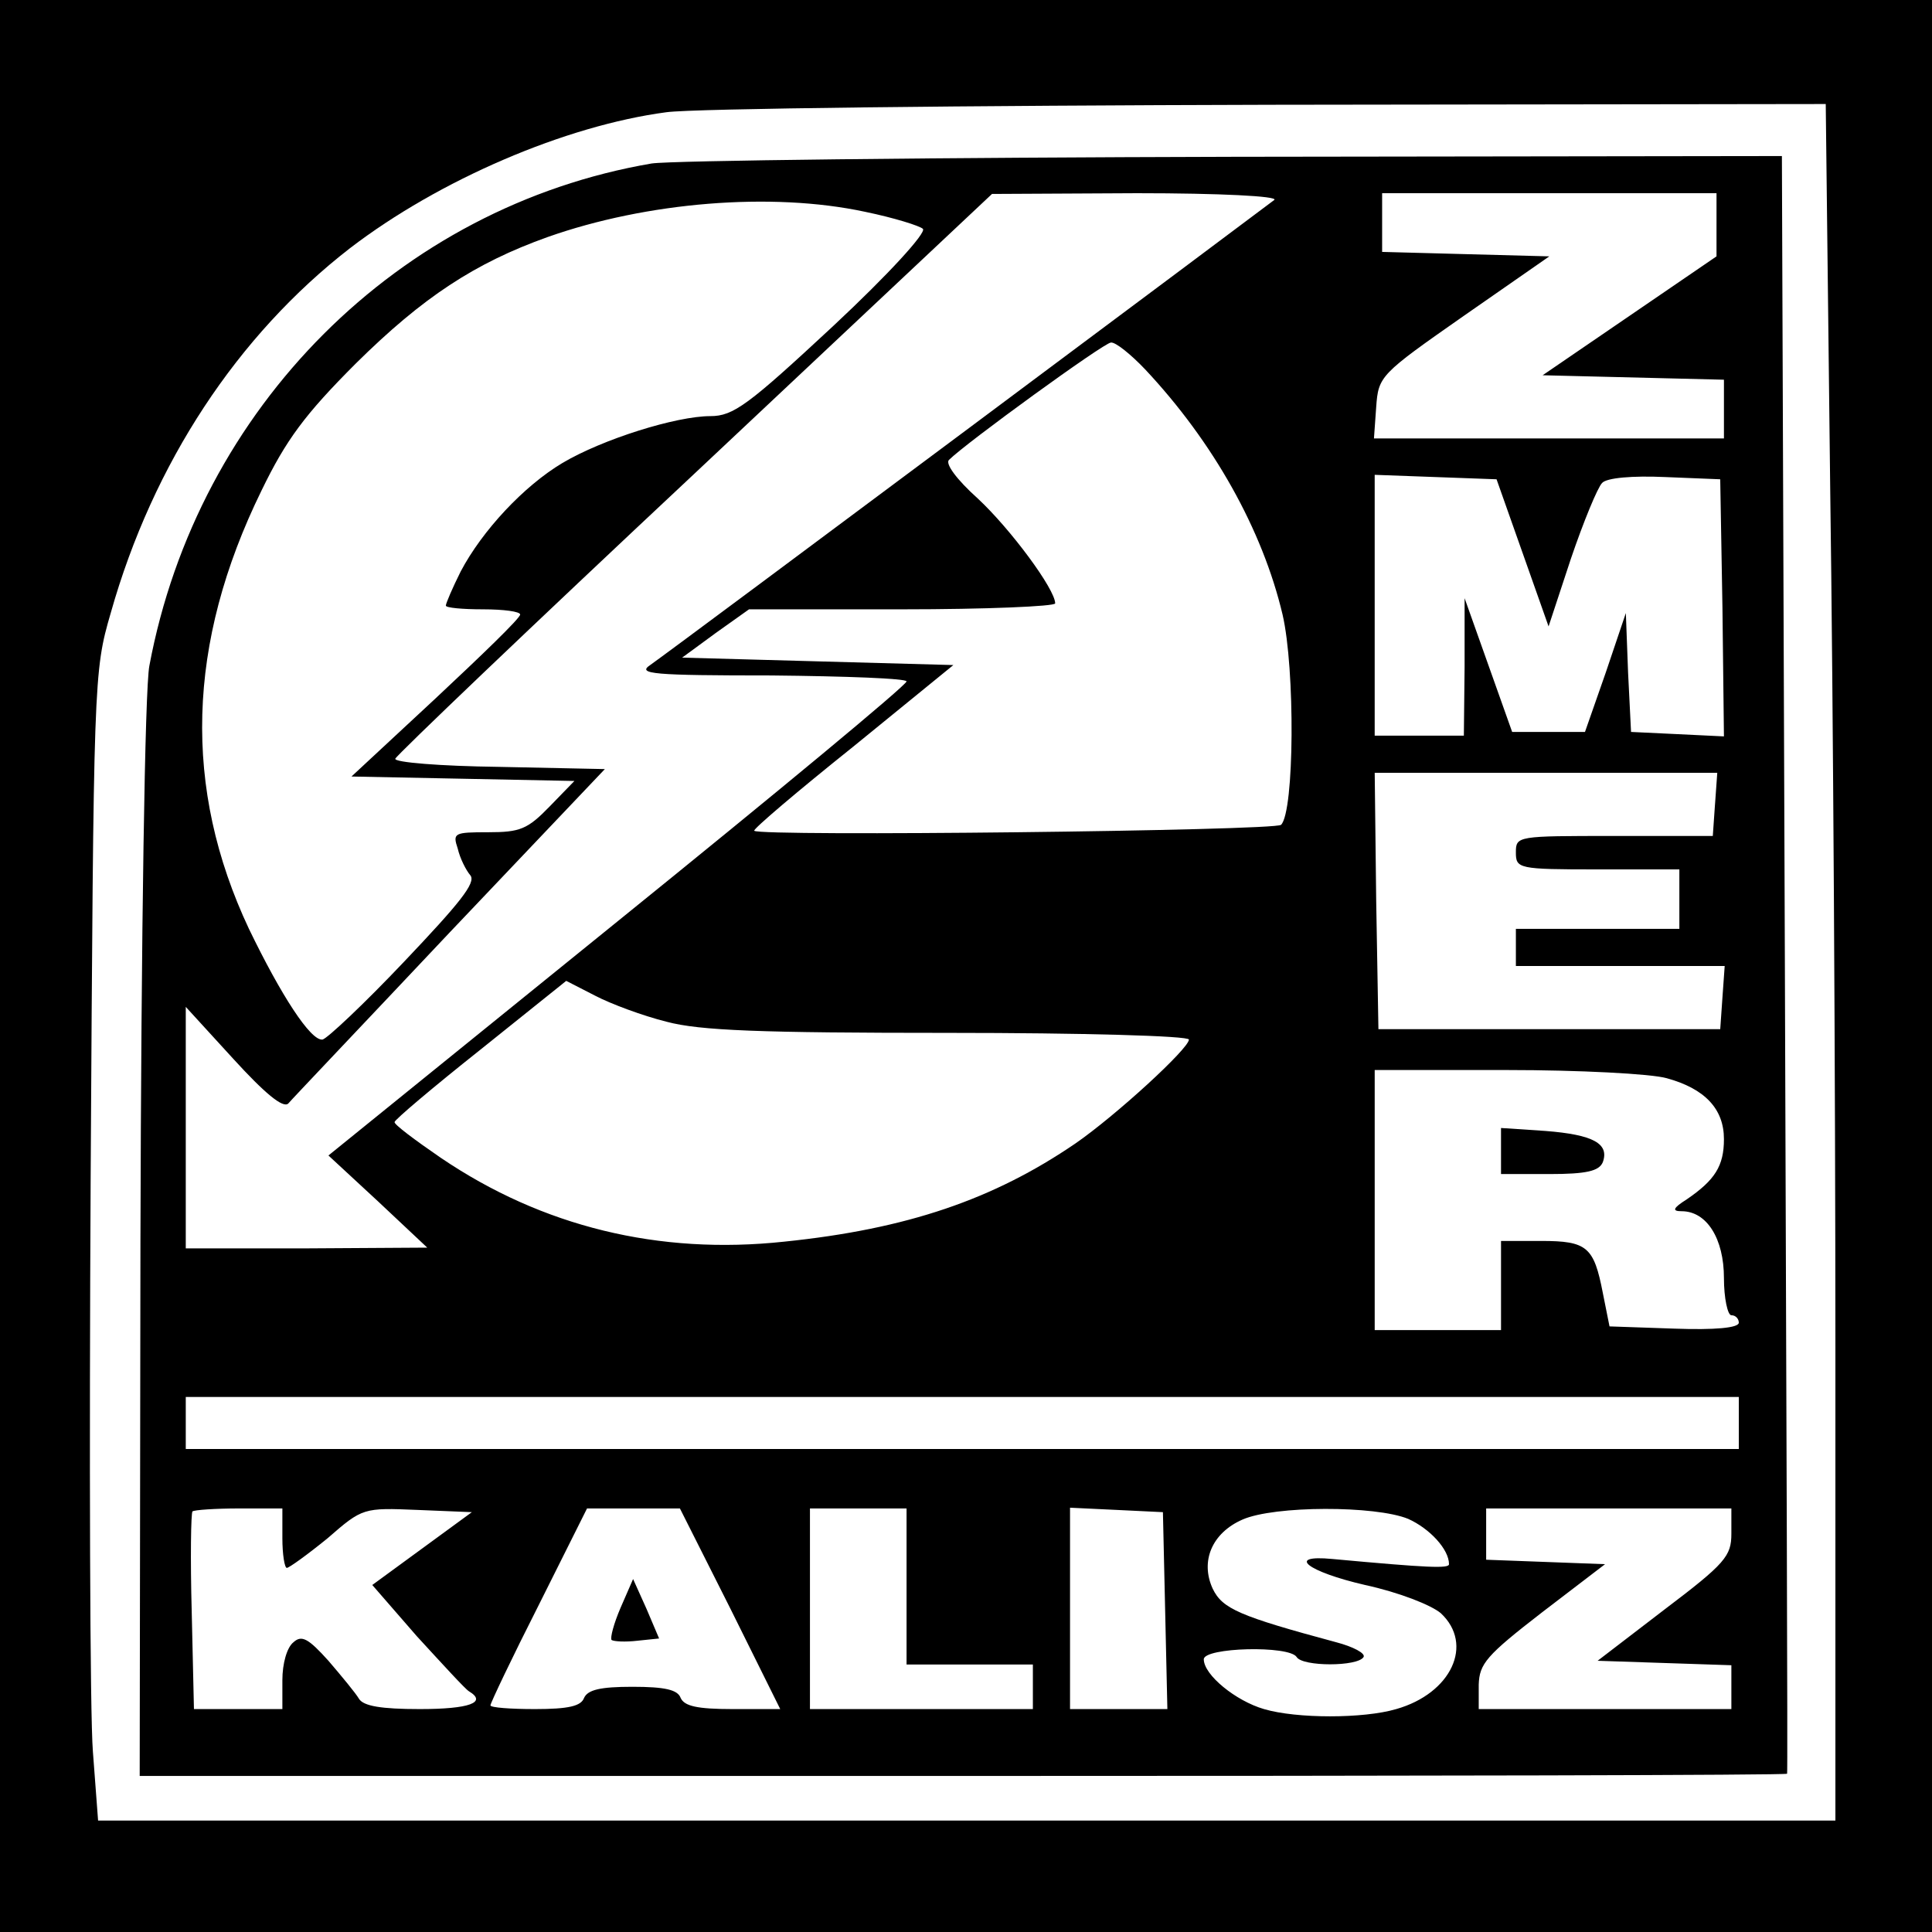 <?xml version="1.0" standalone="no"?>
<!DOCTYPE svg PUBLIC "-//W3C//DTD SVG 20010904//EN"
 "http://www.w3.org/TR/2001/REC-SVG-20010904/DTD/svg10.dtd">
<svg version="1.0" xmlns="http://www.w3.org/2000/svg"
 width="260pt" height="260pt" viewBox="0 0 260 260"
 preserveAspectRatio="xMidYMid meet">
<g transform="translate(0,260) scale(0.1,-0.1)"
fill="#000000" stroke="none">
<path d="M0 1300 l0 -1300 1300 0 1300 0 0 1300 0 1300 -1300 0 -1300 0 0
-1300z m2463 643 c4 -285 7 -805 7 -1155 l0 -638 -1169 0 -1169 0 -7 93 c-4
50 -5 398 -3 772 4 673 4 681 27 760 57 202 171 374 322 491 120 92 290 165
426 183 37 5 404 9 814 10 l746 1 6 -517z"/>
<path d="M877 2380 c-340 -58 -611 -328 -676 -676 -6 -30 -11 -359 -12 -773
l-1 -721 1108 0 c609 0 1108 1 1109 3 1 1 -1 491 -3 1090 l-4 1087 -737 -1
c-405 -1 -757 -5 -784 -9z m838 -49 c-10 -8 -799 -597 -840 -626 -18 -12 3
-14 163 -14 100 -1 182 -4 182 -8 0 -5 -175 -150 -389 -323 l-389 -315 67 -62
66 -62 -162 -1 -163 0 0 163 0 162 64 -70 c42 -46 67 -67 74 -60 5 6 103 109
217 230 l209 220 -143 3 c-78 1 -141 6 -139 11 2 5 183 178 403 384 l400 376
195 1 c112 0 190 -4 185 -9z m595 -33 l0 -43 -117 -80 -117 -80 122 -3 122 -3
0 -39 0 -40 -236 0 -235 0 3 42 c3 42 5 44 118 123 l115 80 -113 3 -112 3 0
39 0 40 225 0 225 0 0 -42z m-1146 17 c39 -8 74 -19 78 -23 5 -5 -46 -61 -121
-131 -114 -106 -134 -121 -165 -121 -46 0 -145 -31 -199 -63 -52 -31 -108 -91
-137 -146 -11 -22 -20 -43 -20 -46 0 -3 23 -5 50 -5 28 0 50 -3 50 -7 0 -5
-52 -55 -114 -113 l-113 -105 150 -3 150 -3 -33 -34 c-30 -31 -40 -35 -83 -35
-46 0 -48 -1 -41 -22 3 -13 11 -29 17 -36 8 -10 -15 -38 -89 -116 -54 -57
-104 -104 -110 -105 -16 -2 -56 60 -99 149 -89 189 -84 384 17 590 33 68 58
102 127 171 90 89 160 135 258 170 133 47 301 61 427 34z m377 -212 c92 -98
158 -216 185 -330 17 -73 16 -265 -2 -283 -8 -8 -702 -16 -709 -8 -2 2 58 53
133 113 l135 110 -183 5 -182 5 45 33 45 32 206 0 c113 0 206 4 206 8 0 19
-60 100 -104 141 -29 26 -44 47 -39 52 23 23 209 158 218 158 6 1 27 -16 46
-36z m508 -247 l35 -99 30 91 c17 50 36 96 42 102 6 7 41 10 85 8 l74 -3 3
-173 2 -173 -62 3 -63 3 -4 80 -3 80 -27 -80 -28 -80 -49 0 -49 0 -32 90 -32
90 0 -92 -1 -93 -60 0 -60 0 0 175 0 176 82 -3 82 -3 35 -99z m259 -338 l-3
-43 -133 0 c-130 0 -132 0 -132 -22 0 -22 3 -23 110 -23 l110 0 0 -40 0 -40
-110 0 -110 0 0 -25 0 -25 141 0 140 0 -3 -42 -3 -43 -230 0 -230 0 -3 173 -2
172 230 0 231 0 -3 -42z m-1411 -293 c45 -12 126 -15 380 -15 178 0 323 -4
323 -9 0 -12 -98 -102 -153 -140 -110 -75 -226 -115 -392 -132 -168 -18 -325
20 -462 113 -35 24 -63 45 -62 48 0 3 52 47 115 97 l116 93 39 -20 c21 -11 64
-27 96 -35z m1346 -76 c51 -14 77 -41 77 -82 0 -36 -12 -55 -50 -81 -19 -12
-20 -16 -7 -16 34 0 57 -37 57 -90 0 -27 5 -50 10 -50 6 0 10 -5 10 -10 0 -7
-32 -10 -87 -8 l-87 3 -9 45 c-12 62 -21 70 -83 70 l-54 0 0 -60 0 -60 -85 0
-85 0 0 175 0 175 178 0 c97 0 194 -5 215 -11z m97 -464 l0 -35 -1045 0 -1045
0 0 35 0 35 1045 0 1045 0 0 -35z m-1960 -155 c0 -22 3 -40 6 -40 3 0 28 18
55 40 47 41 48 41 121 38 l73 -3 -67 -49 -67 -49 60 -69 c34 -37 65 -71 70
-74 25 -15 1 -24 -66 -24 -52 0 -76 4 -82 14 -4 7 -23 30 -41 51 -27 30 -36
35 -47 25 -9 -7 -15 -29 -15 -51 l0 -39 -59 0 -60 0 -3 131 c-2 72 -1 133 1
135 2 2 31 4 63 4 l58 0 0 -40z m603 -95 l67 -135 -64 0 c-48 0 -65 4 -70 15
-4 11 -21 15 -65 15 -43 0 -60 -4 -65 -15 -4 -11 -21 -15 -66 -15 -33 0 -60 2
-60 5 0 3 29 64 65 135 l65 130 63 0 62 0 68 -135z m237 30 l0 -105 85 0 85 0
0 -30 0 -30 -150 0 -150 0 0 135 0 135 65 0 65 0 0 -105z m348 -32 l3 -133
-66 0 -65 0 0 135 0 136 63 -3 62 -3 3 -132z m327 123 c29 -13 55 -41 55 -61
0 -6 -27 -5 -157 7 -63 6 -34 -17 44 -35 46 -10 89 -27 102 -38 45 -42 14
-108 -60 -129 -44 -13 -134 -13 -178 0 -38 11 -81 46 -81 67 0 16 115 19 125
3 8 -13 82 -13 90 0 3 5 -14 14 -37 20 -130 35 -153 45 -166 72 -17 37 -1 75
40 93 43 19 179 19 223 1z m435 -20 c0 -30 -8 -40 -90 -102 l-90 -69 90 -3 90
-3 0 -29 0 -30 -170 0 -170 0 0 33 c1 28 10 39 85 97 l85 65 -80 3 -80 3 0 34
0 35 165 0 165 0 0 -34z"/>
<path d="M2020 1051 l0 -31 65 0 c50 0 67 4 72 16 9 25 -13 37 -77 42 l-60 4
0 -31z"/>
<path d="M835 436 c-9 -21 -14 -40 -12 -43 3 -2 18 -3 35 -1 l29 3 -17 40 -18
40 -17 -39z"/>
</g>
</svg>
